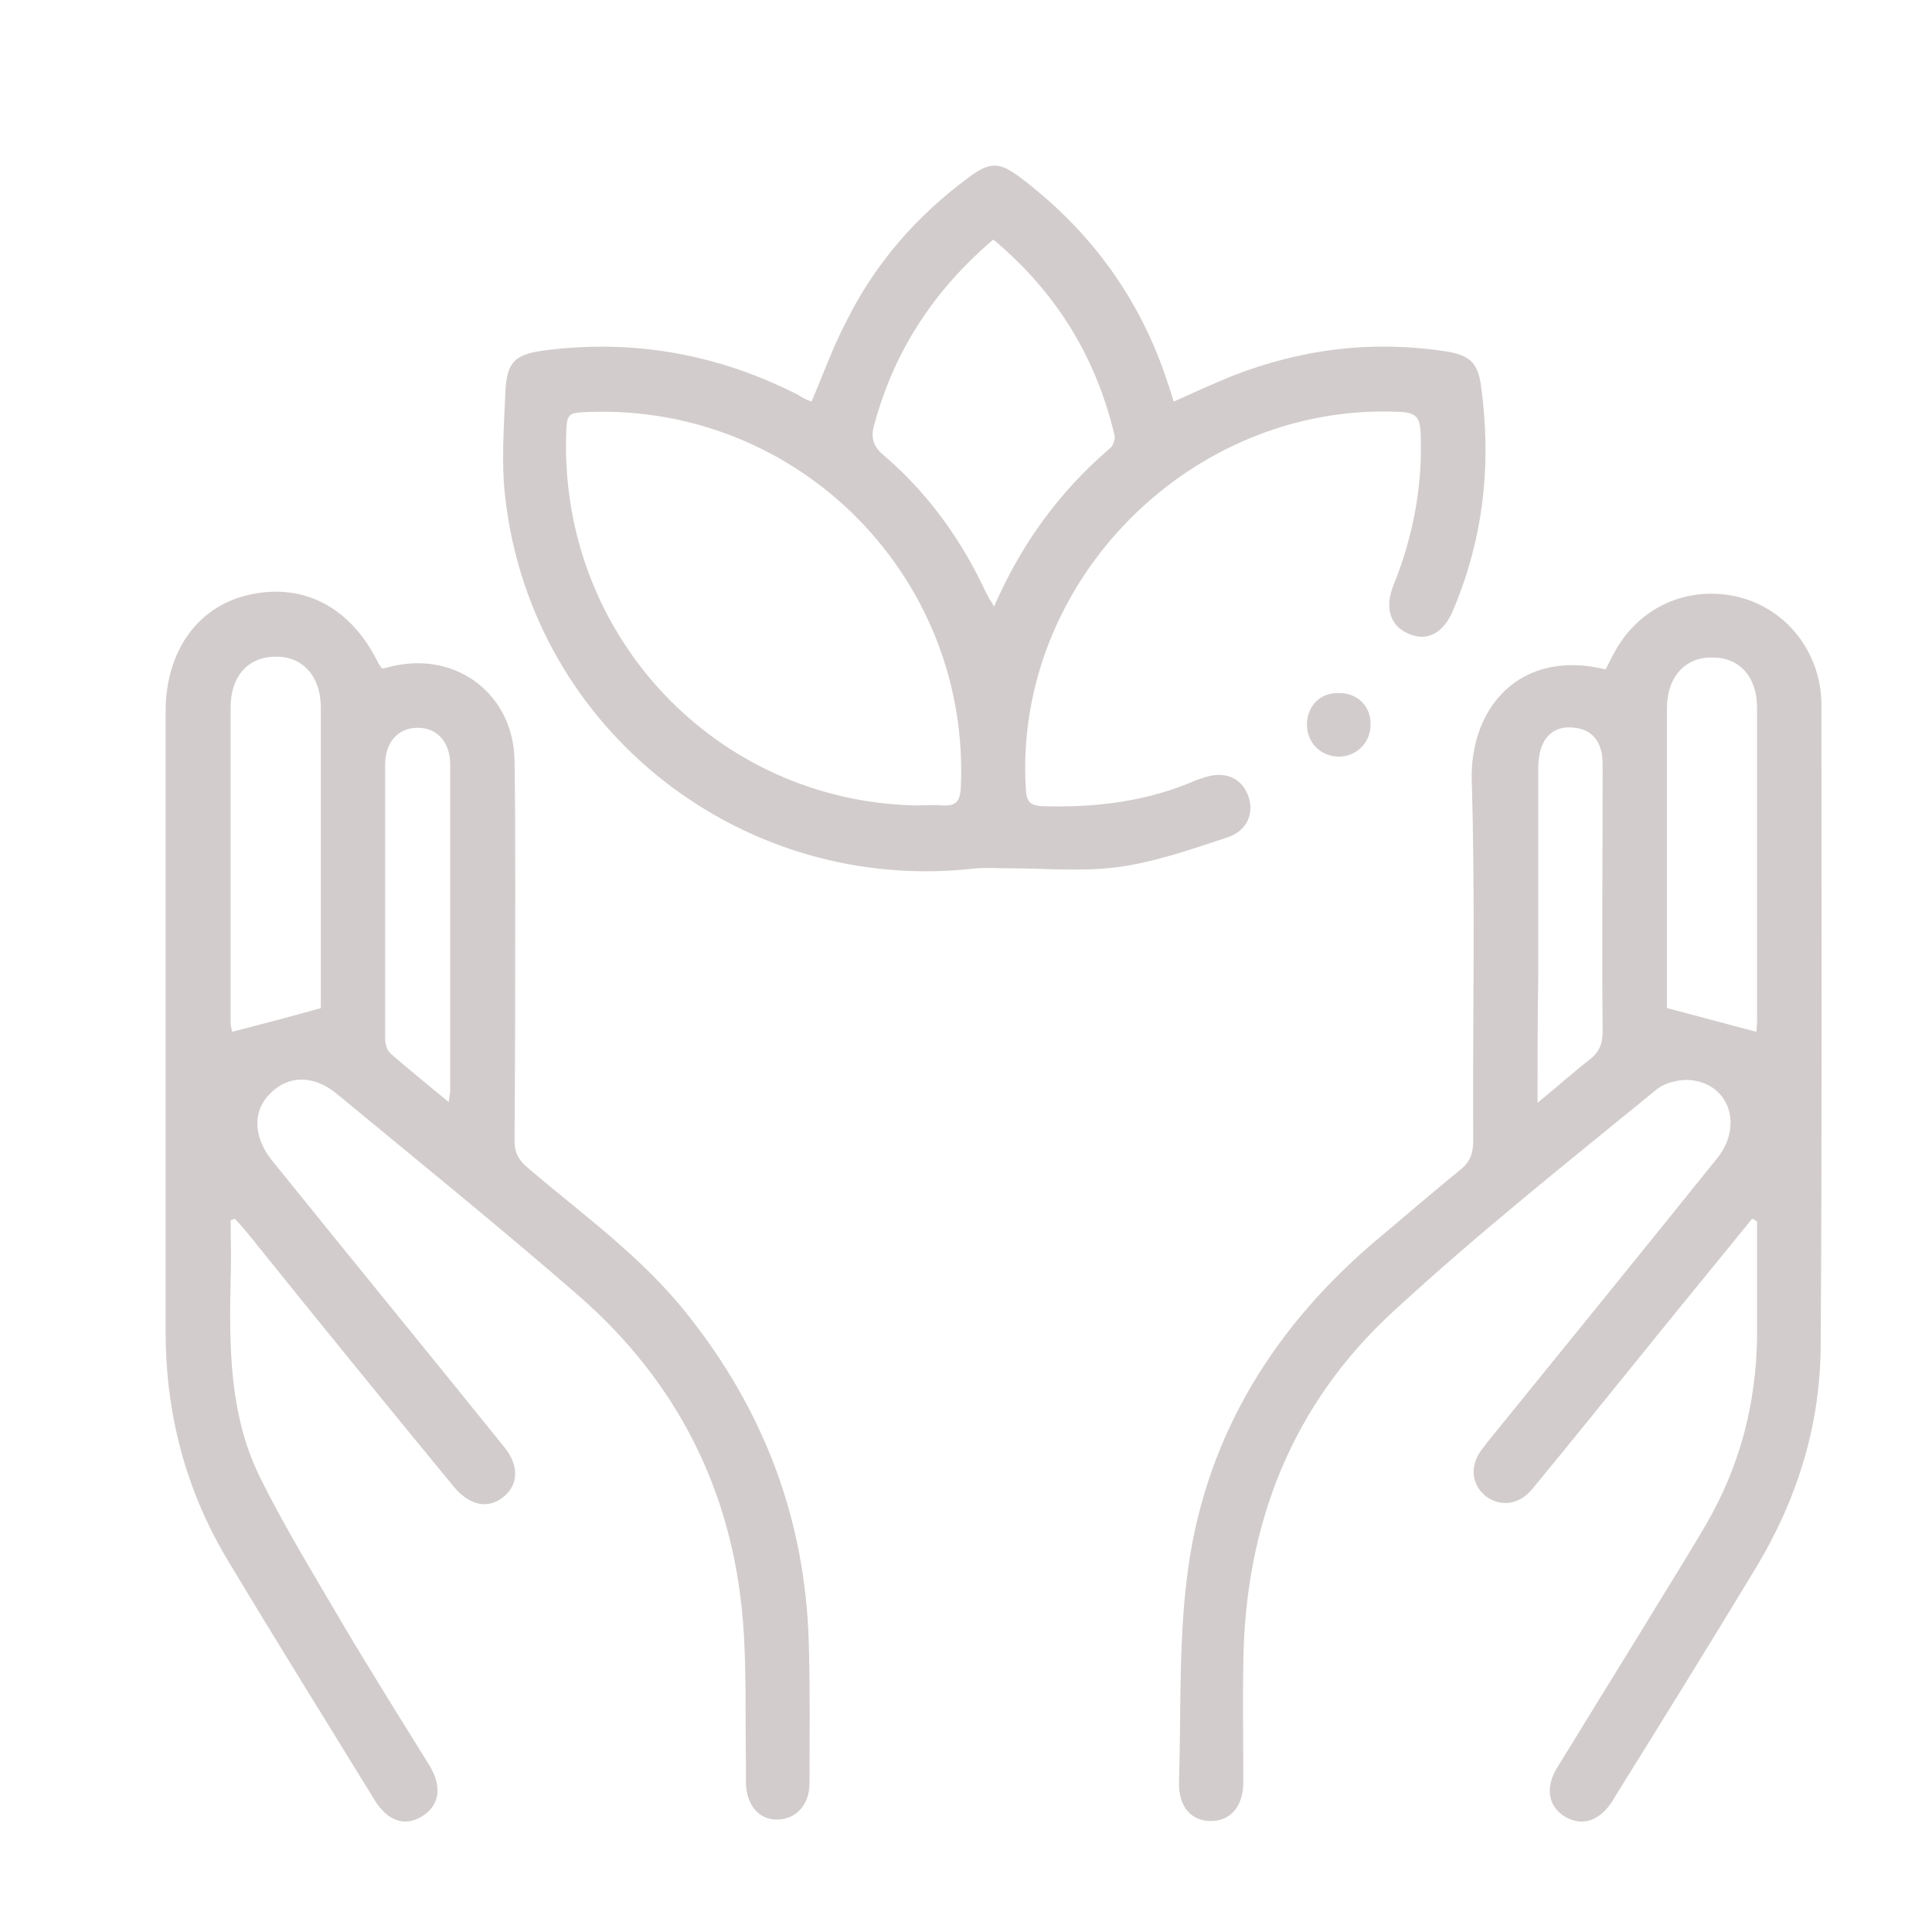 <?xml version="1.0" encoding="UTF-8"?>
<svg xmlns="http://www.w3.org/2000/svg" width="35" height="35" viewBox="0 0 35 35" fill="none">
  <path d="M4.178 22.109C4.178 22.457 4.192 22.806 4.178 23.168C4.152 24.387 4.152 25.62 4.701 26.745C5.156 27.67 5.705 28.555 6.227 29.452C6.736 30.31 7.259 31.141 7.781 31.985C8.009 32.36 7.968 32.695 7.66 32.896C7.352 33.097 7.031 33.003 6.79 32.615C5.893 31.154 4.982 29.694 4.098 28.22C3.348 26.947 3 25.58 3 24.119C3 20.38 3 16.628 3 12.889C3 11.791 3.589 10.973 4.527 10.772C5.504 10.558 6.348 11 6.844 11.992C6.857 12.032 6.884 12.059 6.924 12.112C7.004 12.099 7.085 12.072 7.152 12.059C8.303 11.818 9.294 12.595 9.321 13.761C9.334 14.524 9.334 15.275 9.334 16.039C9.334 17.58 9.334 19.121 9.321 20.648C9.321 20.876 9.388 21.01 9.562 21.157C10.553 22.002 11.624 22.766 12.441 23.797C13.834 25.539 14.584 27.509 14.651 29.734C14.678 30.591 14.665 31.449 14.665 32.307C14.665 32.695 14.423 32.95 14.102 32.963C13.754 32.977 13.526 32.709 13.513 32.307C13.513 32.173 13.513 32.039 13.513 31.905C13.499 31.06 13.526 30.203 13.459 29.372C13.272 27.014 12.267 25.03 10.486 23.476C9.053 22.23 7.58 21.037 6.12 19.831C5.692 19.469 5.223 19.469 4.888 19.817C4.567 20.139 4.594 20.608 4.928 21.023C6.321 22.752 7.727 24.467 9.12 26.196C9.401 26.531 9.401 26.88 9.134 27.107C8.852 27.349 8.504 27.282 8.21 26.92C7.018 25.472 5.853 24.039 4.687 22.591C4.553 22.417 4.406 22.243 4.259 22.082C4.232 22.082 4.205 22.096 4.178 22.109ZM5.812 18.263C5.812 18.035 5.812 17.754 5.812 17.459C5.812 15.918 5.812 14.364 5.812 12.822C5.812 12.233 5.464 11.871 4.955 11.898C4.487 11.911 4.178 12.26 4.178 12.809C4.178 14.712 4.178 16.615 4.178 18.518C4.178 18.598 4.205 18.678 4.205 18.692C4.728 18.558 5.236 18.424 5.812 18.263ZM8.129 19.965C8.143 19.844 8.156 19.804 8.156 19.764C8.156 17.794 8.156 15.824 8.156 13.854C8.156 13.439 7.915 13.184 7.567 13.184C7.218 13.184 6.977 13.439 6.977 13.854C6.977 15.503 6.977 17.151 6.977 18.799C6.977 18.906 7.004 19.027 7.085 19.094C7.406 19.375 7.741 19.643 8.129 19.965Z" fill="#D3CCCC"></path>
  <path d="M31.738 22.082C31.175 22.779 30.599 23.476 30.037 24.172C29.274 25.111 28.524 26.049 27.76 26.973C27.519 27.268 27.171 27.308 26.903 27.094C26.649 26.879 26.622 26.531 26.863 26.236C26.89 26.196 26.917 26.169 26.943 26.129C28.336 24.414 29.729 22.698 31.108 20.983C31.564 20.42 31.349 19.683 30.693 19.576C30.479 19.536 30.171 19.603 30.01 19.737C28.403 21.05 26.783 22.337 25.256 23.744C23.395 25.446 22.551 27.63 22.524 30.136C22.511 30.846 22.524 31.556 22.524 32.28C22.524 32.722 22.296 32.99 21.935 32.99C21.573 32.99 21.346 32.722 21.359 32.28C21.399 30.966 21.346 29.64 21.533 28.354C21.881 25.955 23.113 23.998 24.961 22.444C25.457 22.029 25.952 21.6 26.448 21.198C26.635 21.05 26.689 20.89 26.689 20.662C26.676 18.491 26.729 16.32 26.662 14.149C26.622 12.822 27.533 11.75 29.086 12.126C29.14 12.032 29.18 11.938 29.233 11.844C29.675 11 30.573 10.598 31.483 10.812C32.367 11.027 32.983 11.817 32.997 12.742C32.997 16.628 33.01 20.514 32.983 24.414C32.97 25.861 32.541 27.201 31.791 28.434C30.948 29.828 30.091 31.208 29.233 32.588C29.233 32.601 29.22 32.601 29.22 32.615C28.979 32.99 28.671 33.097 28.35 32.91C28.042 32.722 27.988 32.374 28.216 32.012C28.725 31.181 29.233 30.363 29.742 29.533C30.131 28.89 30.532 28.26 30.907 27.616C31.523 26.558 31.818 25.419 31.831 24.199C31.831 23.516 31.831 22.819 31.831 22.136C31.791 22.096 31.765 22.082 31.738 22.082ZM30.198 18.263C30.774 18.41 31.296 18.558 31.818 18.692C31.818 18.665 31.831 18.571 31.831 18.491C31.831 16.601 31.831 14.712 31.831 12.822C31.831 12.26 31.51 11.911 31.028 11.911C30.532 11.898 30.198 12.26 30.198 12.836C30.198 13.573 30.198 14.31 30.198 15.034C30.198 16.119 30.198 17.231 30.198 18.263ZM27.854 19.978C28.216 19.683 28.497 19.429 28.791 19.201C28.966 19.067 29.033 18.92 29.033 18.692C29.019 17.11 29.033 15.529 29.033 13.948C29.033 13.854 29.033 13.747 29.019 13.653C28.966 13.385 28.805 13.211 28.524 13.184C28.229 13.144 28.015 13.278 27.921 13.546C27.881 13.667 27.867 13.801 27.867 13.935C27.867 15.194 27.867 16.454 27.867 17.714C27.854 18.437 27.854 19.161 27.854 19.978Z" fill="#D3CCCC"></path>
  <path d="M14.701 7.275C14.915 6.779 15.089 6.283 15.33 5.827C15.853 4.769 16.616 3.898 17.567 3.201C17.928 2.933 18.103 2.933 18.464 3.201C19.75 4.166 20.66 5.412 21.156 6.94C21.196 7.047 21.223 7.154 21.263 7.275C21.625 7.114 21.973 6.953 22.334 6.806C23.58 6.323 24.852 6.162 26.178 6.363C26.633 6.431 26.781 6.578 26.834 7.02C27.022 8.414 26.874 9.754 26.325 11.054C26.151 11.469 25.857 11.63 25.522 11.482C25.187 11.348 25.08 11.013 25.241 10.611C25.602 9.714 25.776 8.802 25.736 7.838C25.723 7.57 25.656 7.476 25.375 7.462C21.584 7.275 18.344 10.544 18.585 14.31C18.598 14.524 18.665 14.591 18.879 14.605C19.777 14.632 20.66 14.538 21.504 14.203C21.598 14.162 21.692 14.122 21.785 14.095C22.16 13.961 22.468 14.069 22.602 14.39C22.736 14.712 22.602 15.047 22.241 15.168C21.598 15.382 20.942 15.61 20.285 15.704C19.629 15.797 18.96 15.73 18.29 15.73C18.089 15.73 17.888 15.717 17.687 15.73C13.482 16.226 9.652 13.251 9.157 9.044C9.076 8.4 9.13 7.73 9.157 7.074C9.183 6.551 9.344 6.417 9.853 6.35C11.473 6.136 13.014 6.417 14.46 7.154C14.54 7.208 14.621 7.248 14.701 7.275ZM16.562 14.591C16.75 14.591 16.911 14.578 17.071 14.591C17.312 14.605 17.393 14.524 17.406 14.27C17.58 10.477 14.5 7.342 10.697 7.462C10.268 7.476 10.268 7.476 10.255 7.931C10.175 11.536 12.973 14.498 16.562 14.591ZM17.995 4.34C16.924 5.251 16.201 6.35 15.839 7.69C15.772 7.918 15.812 8.079 16 8.24C16.804 8.923 17.42 9.781 17.861 10.732C17.902 10.812 17.942 10.879 18.009 10.987C18.504 9.848 19.201 8.896 20.111 8.119C20.165 8.079 20.205 7.958 20.192 7.891C19.857 6.471 19.134 5.291 17.995 4.34Z" fill="#D3CCCC"></path>
  <path d="M24.829 13.131C24.829 13.452 24.575 13.707 24.253 13.707C23.918 13.707 23.664 13.439 23.677 13.104C23.691 12.769 23.932 12.541 24.267 12.555C24.601 12.555 24.842 12.809 24.829 13.131Z" fill="#D3CCCC"></path>
</svg>

